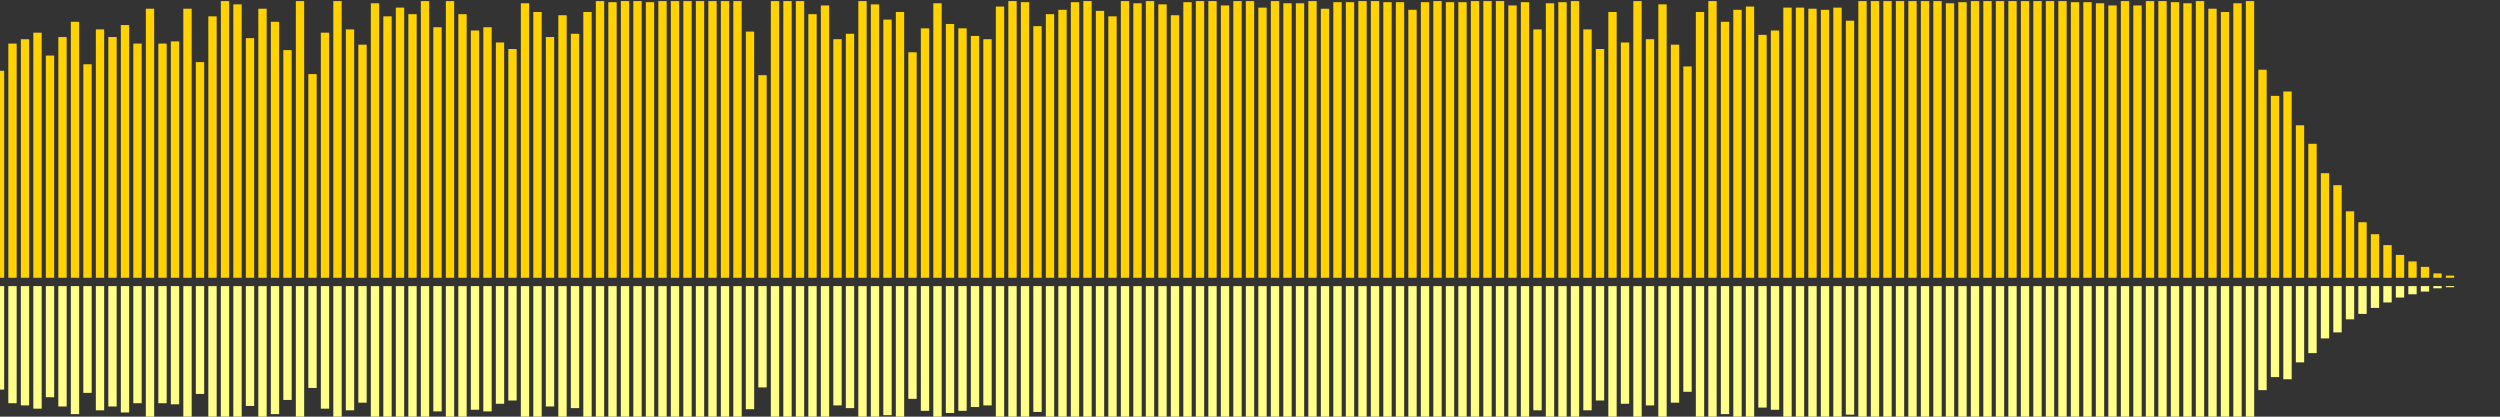 <?xml version="1.0" encoding="UTF-8"?>
<svg version="1.1" width="600" height="100" xmlns="http://www.w3.org/2000/svg">
  <rect width="100%" height="100%" fill="#333333" stroke="none"/>
  <line x1="0" y1="66.667" x2="0" y2="16.993" stroke="#ffd200" stroke-width="2"/>
  <line x1="0" y1="68.667" x2="0" y2="93.503" stroke="#ff8" stroke-width="2"/>
  <line x1="3" y1="66.667" x2="3" y2="10.458" stroke="#ffd200" stroke-width="2"/>
  <line x1="3" y1="68.667" x2="3" y2="96.771" stroke="#ff8" stroke-width="2"/>
  <line x1="6" y1="66.667" x2="6" y2="9.412" stroke="#ffd200" stroke-width="2"/>
  <line x1="6" y1="68.667" x2="6" y2="97.294" stroke="#ff8" stroke-width="2"/>
  <line x1="9" y1="66.667" x2="9" y2="7.843" stroke="#ffd200" stroke-width="2"/>
  <line x1="9" y1="68.667" x2="9" y2="98.078" stroke="#ff8" stroke-width="2"/>
  <line x1="12" y1="66.667" x2="12" y2="13.333" stroke="#ffd200" stroke-width="2"/>
  <line x1="12" y1="68.667" x2="12" y2="95.333" stroke="#ff8" stroke-width="2"/>
  <line x1="15" y1="66.667" x2="15" y2="8.889" stroke="#ffd200" stroke-width="2"/>
  <line x1="15" y1="68.667" x2="15" y2="97.556" stroke="#ff8" stroke-width="2"/>
  <line x1="18" y1="66.667" x2="18" y2="5.229" stroke="#ffd200" stroke-width="2"/>
  <line x1="18" y1="68.667" x2="18" y2="99.386" stroke="#ff8" stroke-width="2"/>
  <line x1="21" y1="66.667" x2="21" y2="15.425" stroke="#ffd200" stroke-width="2"/>
  <line x1="21" y1="68.667" x2="21" y2="94.288" stroke="#ff8" stroke-width="2"/>
  <line x1="24" y1="66.667" x2="24" y2="7.059" stroke="#ffd200" stroke-width="2"/>
  <line x1="24" y1="68.667" x2="24" y2="98.471" stroke="#ff8" stroke-width="2"/>
  <line x1="27" y1="66.667" x2="27" y2="8.889" stroke="#ffd200" stroke-width="2"/>
  <line x1="27" y1="68.667" x2="27" y2="97.556" stroke="#ff8" stroke-width="2"/>
  <line x1="30" y1="66.667" x2="30" y2="6.013" stroke="#ffd200" stroke-width="2"/>
  <line x1="30" y1="68.667" x2="30" y2="98.993" stroke="#ff8" stroke-width="2"/>
  <line x1="33" y1="66.667" x2="33" y2="10.458" stroke="#ffd200" stroke-width="2"/>
  <line x1="33" y1="68.667" x2="33" y2="96.771" stroke="#ff8" stroke-width="2"/>
  <line x1="36" y1="66.667" x2="36" y2="2.092" stroke="#ffd200" stroke-width="2"/>
  <line x1="36" y1="68.667" x2="36" y2="100.954" stroke="#ff8" stroke-width="2"/>
  <line x1="39" y1="66.667" x2="39" y2="10.458" stroke="#ffd200" stroke-width="2"/>
  <line x1="39" y1="68.667" x2="39" y2="96.771" stroke="#ff8" stroke-width="2"/>
  <line x1="42" y1="66.667" x2="42" y2="9.935" stroke="#ffd200" stroke-width="2"/>
  <line x1="42" y1="68.667" x2="42" y2="97.033" stroke="#ff8" stroke-width="2"/>
  <line x1="45" y1="66.667" x2="45" y2="2.092" stroke="#ffd200" stroke-width="2"/>
  <line x1="45" y1="68.667" x2="45" y2="100.954" stroke="#ff8" stroke-width="2"/>
  <line x1="48" y1="66.667" x2="48" y2="14.902" stroke="#ffd200" stroke-width="2"/>
  <line x1="48" y1="68.667" x2="48" y2="94.549" stroke="#ff8" stroke-width="2"/>
  <line x1="51" y1="66.667" x2="51" y2="3.922" stroke="#ffd200" stroke-width="2"/>
  <line x1="51" y1="68.667" x2="51" y2="100.039" stroke="#ff8" stroke-width="2"/>
  <line x1="54" y1="66.667" x2="54" y2="0.261" stroke="#ffd200" stroke-width="2"/>
  <line x1="54" y1="68.667" x2="54" y2="101.869" stroke="#ff8" stroke-width="2"/>
  <line x1="57" y1="66.667" x2="57" y2="1.046" stroke="#ffd200" stroke-width="2"/>
  <line x1="57" y1="68.667" x2="57" y2="101.477" stroke="#ff8" stroke-width="2"/>
  <line x1="60" y1="66.667" x2="60" y2="9.15" stroke="#ffd200" stroke-width="2"/>
  <line x1="60" y1="68.667" x2="60" y2="97.425" stroke="#ff8" stroke-width="2"/>
  <line x1="63" y1="66.667" x2="63" y2="2.092" stroke="#ffd200" stroke-width="2"/>
  <line x1="63" y1="68.667" x2="63" y2="100.954" stroke="#ff8" stroke-width="2"/>
  <line x1="66" y1="66.667" x2="66" y2="5.229" stroke="#ffd200" stroke-width="2"/>
  <line x1="66" y1="68.667" x2="66" y2="99.386" stroke="#ff8" stroke-width="2"/>
  <line x1="69" y1="66.667" x2="69" y2="12.026" stroke="#ffd200" stroke-width="2"/>
  <line x1="69" y1="68.667" x2="69" y2="95.987" stroke="#ff8" stroke-width="2"/>
  <line x1="72" y1="66.667" x2="72" y2="0.261" stroke="#ffd200" stroke-width="2"/>
  <line x1="72" y1="68.667" x2="72" y2="101.869" stroke="#ff8" stroke-width="2"/>
  <line x1="75" y1="66.667" x2="75" y2="17.778" stroke="#ffd200" stroke-width="2"/>
  <line x1="75" y1="68.667" x2="75" y2="93.111" stroke="#ff8" stroke-width="2"/>
  <line x1="78" y1="66.667" x2="78" y2="7.843" stroke="#ffd200" stroke-width="2"/>
  <line x1="78" y1="68.667" x2="78" y2="98.078" stroke="#ff8" stroke-width="2"/>
  <line x1="81" y1="66.667" x2="81" y2="0.261" stroke="#ffd200" stroke-width="2"/>
  <line x1="81" y1="68.667" x2="81" y2="101.869" stroke="#ff8" stroke-width="2"/>
  <line x1="84" y1="66.667" x2="84" y2="7.059" stroke="#ffd200" stroke-width="2"/>
  <line x1="84" y1="68.667" x2="84" y2="98.471" stroke="#ff8" stroke-width="2"/>
  <line x1="87" y1="66.667" x2="87" y2="10.719" stroke="#ffd200" stroke-width="2"/>
  <line x1="87" y1="68.667" x2="87" y2="96.641" stroke="#ff8" stroke-width="2"/>
  <line x1="90" y1="66.667" x2="90" y2="0.784" stroke="#ffd200" stroke-width="2"/>
  <line x1="90" y1="68.667" x2="90" y2="101.608" stroke="#ff8" stroke-width="2"/>
  <line x1="93" y1="66.667" x2="93" y2="3.922" stroke="#ffd200" stroke-width="2"/>
  <line x1="93" y1="68.667" x2="93" y2="100.039" stroke="#ff8" stroke-width="2"/>
  <line x1="96" y1="66.667" x2="96" y2="1.83" stroke="#ffd200" stroke-width="2"/>
  <line x1="96" y1="68.667" x2="96" y2="101.085" stroke="#ff8" stroke-width="2"/>
  <line x1="99" y1="66.667" x2="99" y2="3.399" stroke="#ffd200" stroke-width="2"/>
  <line x1="99" y1="68.667" x2="99" y2="100.301" stroke="#ff8" stroke-width="2"/>
  <line x1="102" y1="66.667" x2="102" y2="0.261" stroke="#ffd200" stroke-width="2"/>
  <line x1="102" y1="68.667" x2="102" y2="101.869" stroke="#ff8" stroke-width="2"/>
  <line x1="105" y1="66.667" x2="105" y2="6.536" stroke="#ffd200" stroke-width="2"/>
  <line x1="105" y1="68.667" x2="105" y2="98.732" stroke="#ff8" stroke-width="2"/>
  <line x1="108" y1="66.667" x2="108" y2="0.261" stroke="#ffd200" stroke-width="2"/>
  <line x1="108" y1="68.667" x2="108" y2="101.869" stroke="#ff8" stroke-width="2"/>
  <line x1="111" y1="66.667" x2="111" y2="3.399" stroke="#ffd200" stroke-width="2"/>
  <line x1="111" y1="68.667" x2="111" y2="100.301" stroke="#ff8" stroke-width="2"/>
  <line x1="114" y1="66.667" x2="114" y2="7.32" stroke="#ffd200" stroke-width="2"/>
  <line x1="114" y1="68.667" x2="114" y2="98.34" stroke="#ff8" stroke-width="2"/>
  <line x1="117" y1="66.667" x2="117" y2="6.536" stroke="#ffd200" stroke-width="2"/>
  <line x1="117" y1="68.667" x2="117" y2="98.732" stroke="#ff8" stroke-width="2"/>
  <line x1="120" y1="66.667" x2="120" y2="10.196" stroke="#ffd200" stroke-width="2"/>
  <line x1="120" y1="68.667" x2="120" y2="96.902" stroke="#ff8" stroke-width="2"/>
  <line x1="123" y1="66.667" x2="123" y2="11.765" stroke="#ffd200" stroke-width="2"/>
  <line x1="123" y1="68.667" x2="123" y2="96.118" stroke="#ff8" stroke-width="2"/>
  <line x1="126" y1="66.667" x2="126" y2="0.784" stroke="#ffd200" stroke-width="2"/>
  <line x1="126" y1="68.667" x2="126" y2="101.608" stroke="#ff8" stroke-width="2"/>
  <line x1="129" y1="66.667" x2="129" y2="2.876" stroke="#ffd200" stroke-width="2"/>
  <line x1="129" y1="68.667" x2="129" y2="100.562" stroke="#ff8" stroke-width="2"/>
  <line x1="132" y1="66.667" x2="132" y2="8.889" stroke="#ffd200" stroke-width="2"/>
  <line x1="132" y1="68.667" x2="132" y2="97.556" stroke="#ff8" stroke-width="2"/>
  <line x1="135" y1="66.667" x2="135" y2="3.66" stroke="#ffd200" stroke-width="2"/>
  <line x1="135" y1="68.667" x2="135" y2="100.17" stroke="#ff8" stroke-width="2"/>
  <line x1="138" y1="66.667" x2="138" y2="8.105" stroke="#ffd200" stroke-width="2"/>
  <line x1="138" y1="68.667" x2="138" y2="97.948" stroke="#ff8" stroke-width="2"/>
  <line x1="141" y1="66.667" x2="141" y2="2.876" stroke="#ffd200" stroke-width="2"/>
  <line x1="141" y1="68.667" x2="141" y2="100.562" stroke="#ff8" stroke-width="2"/>
  <line x1="144" y1="66.667" x2="144" y2="0.261" stroke="#ffd200" stroke-width="2"/>
  <line x1="144" y1="68.667" x2="144" y2="101.869" stroke="#ff8" stroke-width="2"/>
  <line x1="147" y1="66.667" x2="147" y2="0.523" stroke="#ffd200" stroke-width="2"/>
  <line x1="147" y1="68.667" x2="147" y2="101.739" stroke="#ff8" stroke-width="2"/>
  <line x1="150" y1="66.667" x2="150" y2="0.261" stroke="#ffd200" stroke-width="2"/>
  <line x1="150" y1="68.667" x2="150" y2="101.869" stroke="#ff8" stroke-width="2"/>
  <line x1="153" y1="66.667" x2="153" y2="0.261" stroke="#ffd200" stroke-width="2"/>
  <line x1="153" y1="68.667" x2="153" y2="101.869" stroke="#ff8" stroke-width="2"/>
  <line x1="156" y1="66.667" x2="156" y2="0.523" stroke="#ffd200" stroke-width="2"/>
  <line x1="156" y1="68.667" x2="156" y2="101.739" stroke="#ff8" stroke-width="2"/>
  <line x1="159" y1="66.667" x2="159" y2="0.261" stroke="#ffd200" stroke-width="2"/>
  <line x1="159" y1="68.667" x2="159" y2="101.869" stroke="#ff8" stroke-width="2"/>
  <line x1="162" y1="66.667" x2="162" y2="0.261" stroke="#ffd200" stroke-width="2"/>
  <line x1="162" y1="68.667" x2="162" y2="101.869" stroke="#ff8" stroke-width="2"/>
  <line x1="165" y1="66.667" x2="165" y2="0.261" stroke="#ffd200" stroke-width="2"/>
  <line x1="165" y1="68.667" x2="165" y2="101.869" stroke="#ff8" stroke-width="2"/>
  <line x1="168" y1="66.667" x2="168" y2="0.261" stroke="#ffd200" stroke-width="2"/>
  <line x1="168" y1="68.667" x2="168" y2="101.869" stroke="#ff8" stroke-width="2"/>
  <line x1="171" y1="66.667" x2="171" y2="0.261" stroke="#ffd200" stroke-width="2"/>
  <line x1="171" y1="68.667" x2="171" y2="101.869" stroke="#ff8" stroke-width="2"/>
  <line x1="174" y1="66.667" x2="174" y2="0.261" stroke="#ffd200" stroke-width="2"/>
  <line x1="174" y1="68.667" x2="174" y2="101.869" stroke="#ff8" stroke-width="2"/>
  <line x1="177" y1="66.667" x2="177" y2="0.261" stroke="#ffd200" stroke-width="2"/>
  <line x1="177" y1="68.667" x2="177" y2="101.869" stroke="#ff8" stroke-width="2"/>
  <line x1="180" y1="66.667" x2="180" y2="7.582" stroke="#ffd200" stroke-width="2"/>
  <line x1="180" y1="68.667" x2="180" y2="98.209" stroke="#ff8" stroke-width="2"/>
  <line x1="183" y1="66.667" x2="183" y2="18.039" stroke="#ffd200" stroke-width="2"/>
  <line x1="183" y1="68.667" x2="183" y2="92.98" stroke="#ff8" stroke-width="2"/>
  <line x1="186" y1="66.667" x2="186" y2="0.261" stroke="#ffd200" stroke-width="2"/>
  <line x1="186" y1="68.667" x2="186" y2="101.869" stroke="#ff8" stroke-width="2"/>
  <line x1="189" y1="66.667" x2="189" y2="0.261" stroke="#ffd200" stroke-width="2"/>
  <line x1="189" y1="68.667" x2="189" y2="101.869" stroke="#ff8" stroke-width="2"/>
  <line x1="192" y1="66.667" x2="192" y2="0.261" stroke="#ffd200" stroke-width="2"/>
  <line x1="192" y1="68.667" x2="192" y2="101.869" stroke="#ff8" stroke-width="2"/>
  <line x1="195" y1="66.667" x2="195" y2="3.399" stroke="#ffd200" stroke-width="2"/>
  <line x1="195" y1="68.667" x2="195" y2="100.301" stroke="#ff8" stroke-width="2"/>
  <line x1="198" y1="66.667" x2="198" y2="1.307" stroke="#ffd200" stroke-width="2"/>
  <line x1="198" y1="68.667" x2="198" y2="101.346" stroke="#ff8" stroke-width="2"/>
  <line x1="201" y1="66.667" x2="201" y2="9.412" stroke="#ffd200" stroke-width="2"/>
  <line x1="201" y1="68.667" x2="201" y2="97.294" stroke="#ff8" stroke-width="2"/>
  <line x1="204" y1="66.667" x2="204" y2="8.105" stroke="#ffd200" stroke-width="2"/>
  <line x1="204" y1="68.667" x2="204" y2="97.948" stroke="#ff8" stroke-width="2"/>
  <line x1="207" y1="66.667" x2="207" y2="0.261" stroke="#ffd200" stroke-width="2"/>
  <line x1="207" y1="68.667" x2="207" y2="101.869" stroke="#ff8" stroke-width="2"/>
  <line x1="210" y1="66.667" x2="210" y2="1.046" stroke="#ffd200" stroke-width="2"/>
  <line x1="210" y1="68.667" x2="210" y2="101.477" stroke="#ff8" stroke-width="2"/>
  <line x1="213" y1="66.667" x2="213" y2="4.706" stroke="#ffd200" stroke-width="2"/>
  <line x1="213" y1="68.667" x2="213" y2="99.647" stroke="#ff8" stroke-width="2"/>
  <line x1="216" y1="66.667" x2="216" y2="2.876" stroke="#ffd200" stroke-width="2"/>
  <line x1="216" y1="68.667" x2="216" y2="100.562" stroke="#ff8" stroke-width="2"/>
  <line x1="219" y1="66.667" x2="219" y2="12.549" stroke="#ffd200" stroke-width="2"/>
  <line x1="219" y1="68.667" x2="219" y2="95.725" stroke="#ff8" stroke-width="2"/>
  <line x1="222" y1="66.667" x2="222" y2="6.797" stroke="#ffd200" stroke-width="2"/>
  <line x1="222" y1="68.667" x2="222" y2="98.601" stroke="#ff8" stroke-width="2"/>
  <line x1="225" y1="66.667" x2="225" y2="0.784" stroke="#ffd200" stroke-width="2"/>
  <line x1="225" y1="68.667" x2="225" y2="101.608" stroke="#ff8" stroke-width="2"/>
  <line x1="228" y1="66.667" x2="228" y2="5.752" stroke="#ffd200" stroke-width="2"/>
  <line x1="228" y1="68.667" x2="228" y2="99.124" stroke="#ff8" stroke-width="2"/>
  <line x1="231" y1="66.667" x2="231" y2="6.797" stroke="#ffd200" stroke-width="2"/>
  <line x1="231" y1="68.667" x2="231" y2="98.601" stroke="#ff8" stroke-width="2"/>
  <line x1="234" y1="66.667" x2="234" y2="8.627" stroke="#ffd200" stroke-width="2"/>
  <line x1="234" y1="68.667" x2="234" y2="97.686" stroke="#ff8" stroke-width="2"/>
  <line x1="237" y1="66.667" x2="237" y2="9.412" stroke="#ffd200" stroke-width="2"/>
  <line x1="237" y1="68.667" x2="237" y2="97.294" stroke="#ff8" stroke-width="2"/>
  <line x1="240" y1="66.667" x2="240" y2="1.569" stroke="#ffd200" stroke-width="2"/>
  <line x1="240" y1="68.667" x2="240" y2="101.216" stroke="#ff8" stroke-width="2"/>
  <line x1="243" y1="66.667" x2="243" y2="0.261" stroke="#ffd200" stroke-width="2"/>
  <line x1="243" y1="68.667" x2="243" y2="101.869" stroke="#ff8" stroke-width="2"/>
  <line x1="246" y1="66.667" x2="246" y2="0.523" stroke="#ffd200" stroke-width="2"/>
  <line x1="246" y1="68.667" x2="246" y2="101.739" stroke="#ff8" stroke-width="2"/>
  <line x1="249" y1="66.667" x2="249" y2="6.275" stroke="#ffd200" stroke-width="2"/>
  <line x1="249" y1="68.667" x2="249" y2="98.863" stroke="#ff8" stroke-width="2"/>
  <line x1="252" y1="66.667" x2="252" y2="3.399" stroke="#ffd200" stroke-width="2"/>
  <line x1="252" y1="68.667" x2="252" y2="100.301" stroke="#ff8" stroke-width="2"/>
  <line x1="255" y1="66.667" x2="255" y2="2.353" stroke="#ffd200" stroke-width="2"/>
  <line x1="255" y1="68.667" x2="255" y2="100.824" stroke="#ff8" stroke-width="2"/>
  <line x1="258" y1="66.667" x2="258" y2="0.523" stroke="#ffd200" stroke-width="2"/>
  <line x1="258" y1="68.667" x2="258" y2="101.739" stroke="#ff8" stroke-width="2"/>
  <line x1="261" y1="66.667" x2="261" y2="0.261" stroke="#ffd200" stroke-width="2"/>
  <line x1="261" y1="68.667" x2="261" y2="101.869" stroke="#ff8" stroke-width="2"/>
  <line x1="264" y1="66.667" x2="264" y2="2.614" stroke="#ffd200" stroke-width="2"/>
  <line x1="264" y1="68.667" x2="264" y2="100.693" stroke="#ff8" stroke-width="2"/>
  <line x1="267" y1="66.667" x2="267" y2="3.922" stroke="#ffd200" stroke-width="2"/>
  <line x1="267" y1="68.667" x2="267" y2="100.039" stroke="#ff8" stroke-width="2"/>
  <line x1="270" y1="66.667" x2="270" y2="0.261" stroke="#ffd200" stroke-width="2"/>
  <line x1="270" y1="68.667" x2="270" y2="101.869" stroke="#ff8" stroke-width="2"/>
  <line x1="273" y1="66.667" x2="273" y2="0.784" stroke="#ffd200" stroke-width="2"/>
  <line x1="273" y1="68.667" x2="273" y2="101.608" stroke="#ff8" stroke-width="2"/>
  <line x1="276" y1="66.667" x2="276" y2="0.261" stroke="#ffd200" stroke-width="2"/>
  <line x1="276" y1="68.667" x2="276" y2="101.869" stroke="#ff8" stroke-width="2"/>
  <line x1="279" y1="66.667" x2="279" y2="1.046" stroke="#ffd200" stroke-width="2"/>
  <line x1="279" y1="68.667" x2="279" y2="101.477" stroke="#ff8" stroke-width="2"/>
  <line x1="282" y1="66.667" x2="282" y2="3.66" stroke="#ffd200" stroke-width="2"/>
  <line x1="282" y1="68.667" x2="282" y2="100.17" stroke="#ff8" stroke-width="2"/>
  <line x1="285" y1="66.667" x2="285" y2="0.523" stroke="#ffd200" stroke-width="2"/>
  <line x1="285" y1="68.667" x2="285" y2="101.739" stroke="#ff8" stroke-width="2"/>
  <line x1="288" y1="66.667" x2="288" y2="0.261" stroke="#ffd200" stroke-width="2"/>
  <line x1="288" y1="68.667" x2="288" y2="101.869" stroke="#ff8" stroke-width="2"/>
  <line x1="291" y1="66.667" x2="291" y2="0.261" stroke="#ffd200" stroke-width="2"/>
  <line x1="291" y1="68.667" x2="291" y2="101.869" stroke="#ff8" stroke-width="2"/>
  <line x1="294" y1="66.667" x2="294" y2="1.307" stroke="#ffd200" stroke-width="2"/>
  <line x1="294" y1="68.667" x2="294" y2="101.346" stroke="#ff8" stroke-width="2"/>
  <line x1="297" y1="66.667" x2="297" y2="0.261" stroke="#ffd200" stroke-width="2"/>
  <line x1="297" y1="68.667" x2="297" y2="101.869" stroke="#ff8" stroke-width="2"/>
  <line x1="300" y1="66.667" x2="300" y2="0.261" stroke="#ffd200" stroke-width="2"/>
  <line x1="300" y1="68.667" x2="300" y2="101.869" stroke="#ff8" stroke-width="2"/>
  <line x1="303" y1="66.667" x2="303" y2="1.83" stroke="#ffd200" stroke-width="2"/>
  <line x1="303" y1="68.667" x2="303" y2="101.085" stroke="#ff8" stroke-width="2"/>
  <line x1="306" y1="66.667" x2="306" y2="0.261" stroke="#ffd200" stroke-width="2"/>
  <line x1="306" y1="68.667" x2="306" y2="101.869" stroke="#ff8" stroke-width="2"/>
  <line x1="309" y1="66.667" x2="309" y2="0.784" stroke="#ffd200" stroke-width="2"/>
  <line x1="309" y1="68.667" x2="309" y2="101.608" stroke="#ff8" stroke-width="2"/>
  <line x1="312" y1="66.667" x2="312" y2="0.784" stroke="#ffd200" stroke-width="2"/>
  <line x1="312" y1="68.667" x2="312" y2="101.608" stroke="#ff8" stroke-width="2"/>
  <line x1="315" y1="66.667" x2="315" y2="0.261" stroke="#ffd200" stroke-width="2"/>
  <line x1="315" y1="68.667" x2="315" y2="101.869" stroke="#ff8" stroke-width="2"/>
  <line x1="318" y1="66.667" x2="318" y2="2.092" stroke="#ffd200" stroke-width="2"/>
  <line x1="318" y1="68.667" x2="318" y2="100.954" stroke="#ff8" stroke-width="2"/>
  <line x1="321" y1="66.667" x2="321" y2="0.523" stroke="#ffd200" stroke-width="2"/>
  <line x1="321" y1="68.667" x2="321" y2="101.739" stroke="#ff8" stroke-width="2"/>
  <line x1="324" y1="66.667" x2="324" y2="0.523" stroke="#ffd200" stroke-width="2"/>
  <line x1="324" y1="68.667" x2="324" y2="101.739" stroke="#ff8" stroke-width="2"/>
  <line x1="327" y1="66.667" x2="327" y2="0.261" stroke="#ffd200" stroke-width="2"/>
  <line x1="327" y1="68.667" x2="327" y2="101.869" stroke="#ff8" stroke-width="2"/>
  <line x1="330" y1="66.667" x2="330" y2="0.261" stroke="#ffd200" stroke-width="2"/>
  <line x1="330" y1="68.667" x2="330" y2="101.869" stroke="#ff8" stroke-width="2"/>
  <line x1="333" y1="66.667" x2="333" y2="0.523" stroke="#ffd200" stroke-width="2"/>
  <line x1="333" y1="68.667" x2="333" y2="101.739" stroke="#ff8" stroke-width="2"/>
  <line x1="336" y1="66.667" x2="336" y2="0.523" stroke="#ffd200" stroke-width="2"/>
  <line x1="336" y1="68.667" x2="336" y2="101.739" stroke="#ff8" stroke-width="2"/>
  <line x1="339" y1="66.667" x2="339" y2="2.353" stroke="#ffd200" stroke-width="2"/>
  <line x1="339" y1="68.667" x2="339" y2="100.824" stroke="#ff8" stroke-width="2"/>
  <line x1="342" y1="66.667" x2="342" y2="0.523" stroke="#ffd200" stroke-width="2"/>
  <line x1="342" y1="68.667" x2="342" y2="101.739" stroke="#ff8" stroke-width="2"/>
  <line x1="345" y1="66.667" x2="345" y2="0.261" stroke="#ffd200" stroke-width="2"/>
  <line x1="345" y1="68.667" x2="345" y2="101.869" stroke="#ff8" stroke-width="2"/>
  <line x1="348" y1="66.667" x2="348" y2="0.523" stroke="#ffd200" stroke-width="2"/>
  <line x1="348" y1="68.667" x2="348" y2="101.739" stroke="#ff8" stroke-width="2"/>
  <line x1="351" y1="66.667" x2="351" y2="0.523" stroke="#ffd200" stroke-width="2"/>
  <line x1="351" y1="68.667" x2="351" y2="101.739" stroke="#ff8" stroke-width="2"/>
  <line x1="354" y1="66.667" x2="354" y2="0.261" stroke="#ffd200" stroke-width="2"/>
  <line x1="354" y1="68.667" x2="354" y2="101.869" stroke="#ff8" stroke-width="2"/>
  <line x1="357" y1="66.667" x2="357" y2="0.261" stroke="#ffd200" stroke-width="2"/>
  <line x1="357" y1="68.667" x2="357" y2="101.869" stroke="#ff8" stroke-width="2"/>
  <line x1="360" y1="66.667" x2="360" y2="0.261" stroke="#ffd200" stroke-width="2"/>
  <line x1="360" y1="68.667" x2="360" y2="101.869" stroke="#ff8" stroke-width="2"/>
  <line x1="363" y1="66.667" x2="363" y2="1.307" stroke="#ffd200" stroke-width="2"/>
  <line x1="363" y1="68.667" x2="363" y2="101.346" stroke="#ff8" stroke-width="2"/>
  <line x1="366" y1="66.667" x2="366" y2="0.523" stroke="#ffd200" stroke-width="2"/>
  <line x1="366" y1="68.667" x2="366" y2="101.739" stroke="#ff8" stroke-width="2"/>
  <line x1="369" y1="66.667" x2="369" y2="7.059" stroke="#ffd200" stroke-width="2"/>
  <line x1="369" y1="68.667" x2="369" y2="98.471" stroke="#ff8" stroke-width="2"/>
  <line x1="372" y1="66.667" x2="372" y2="0.784" stroke="#ffd200" stroke-width="2"/>
  <line x1="372" y1="68.667" x2="372" y2="101.608" stroke="#ff8" stroke-width="2"/>
  <line x1="375" y1="66.667" x2="375" y2="0.523" stroke="#ffd200" stroke-width="2"/>
  <line x1="375" y1="68.667" x2="375" y2="101.739" stroke="#ff8" stroke-width="2"/>
  <line x1="378" y1="66.667" x2="378" y2="0.261" stroke="#ffd200" stroke-width="2"/>
  <line x1="378" y1="68.667" x2="378" y2="101.869" stroke="#ff8" stroke-width="2"/>
  <line x1="381" y1="66.667" x2="381" y2="7.059" stroke="#ffd200" stroke-width="2"/>
  <line x1="381" y1="68.667" x2="381" y2="98.471" stroke="#ff8" stroke-width="2"/>
  <line x1="384" y1="66.667" x2="384" y2="11.765" stroke="#ffd200" stroke-width="2"/>
  <line x1="384" y1="68.667" x2="384" y2="96.118" stroke="#ff8" stroke-width="2"/>
  <line x1="387" y1="66.667" x2="387" y2="2.876" stroke="#ffd200" stroke-width="2"/>
  <line x1="387" y1="68.667" x2="387" y2="100.562" stroke="#ff8" stroke-width="2"/>
  <line x1="390" y1="66.667" x2="390" y2="10.196" stroke="#ffd200" stroke-width="2"/>
  <line x1="390" y1="68.667" x2="390" y2="96.902" stroke="#ff8" stroke-width="2"/>
  <line x1="393" y1="66.667" x2="393" y2="0.261" stroke="#ffd200" stroke-width="2"/>
  <line x1="393" y1="68.667" x2="393" y2="101.869" stroke="#ff8" stroke-width="2"/>
  <line x1="396" y1="66.667" x2="396" y2="9.412" stroke="#ffd200" stroke-width="2"/>
  <line x1="396" y1="68.667" x2="396" y2="97.294" stroke="#ff8" stroke-width="2"/>
  <line x1="399" y1="66.667" x2="399" y2="1.046" stroke="#ffd200" stroke-width="2"/>
  <line x1="399" y1="68.667" x2="399" y2="101.477" stroke="#ff8" stroke-width="2"/>
  <line x1="402" y1="66.667" x2="402" y2="10.719" stroke="#ffd200" stroke-width="2"/>
  <line x1="402" y1="68.667" x2="402" y2="96.641" stroke="#ff8" stroke-width="2"/>
  <line x1="405" y1="66.667" x2="405" y2="15.948" stroke="#ffd200" stroke-width="2"/>
  <line x1="405" y1="68.667" x2="405" y2="94.026" stroke="#ff8" stroke-width="2"/>
  <line x1="408" y1="66.667" x2="408" y2="2.876" stroke="#ffd200" stroke-width="2"/>
  <line x1="408" y1="68.667" x2="408" y2="100.562" stroke="#ff8" stroke-width="2"/>
  <line x1="411" y1="66.667" x2="411" y2="0.261" stroke="#ffd200" stroke-width="2"/>
  <line x1="411" y1="68.667" x2="411" y2="101.869" stroke="#ff8" stroke-width="2"/>
  <line x1="414" y1="66.667" x2="414" y2="5.229" stroke="#ffd200" stroke-width="2"/>
  <line x1="414" y1="68.667" x2="414" y2="99.386" stroke="#ff8" stroke-width="2"/>
  <line x1="417" y1="66.667" x2="417" y2="2.353" stroke="#ffd200" stroke-width="2"/>
  <line x1="417" y1="68.667" x2="417" y2="100.824" stroke="#ff8" stroke-width="2"/>
  <line x1="420" y1="66.667" x2="420" y2="1.569" stroke="#ffd200" stroke-width="2"/>
  <line x1="420" y1="68.667" x2="420" y2="101.216" stroke="#ff8" stroke-width="2"/>
  <line x1="423" y1="66.667" x2="423" y2="8.366" stroke="#ffd200" stroke-width="2"/>
  <line x1="423" y1="68.667" x2="423" y2="97.817" stroke="#ff8" stroke-width="2"/>
  <line x1="426" y1="66.667" x2="426" y2="7.32" stroke="#ffd200" stroke-width="2"/>
  <line x1="426" y1="68.667" x2="426" y2="98.34" stroke="#ff8" stroke-width="2"/>
  <line x1="429" y1="66.667" x2="429" y2="1.83" stroke="#ffd200" stroke-width="2"/>
  <line x1="429" y1="68.667" x2="429" y2="101.085" stroke="#ff8" stroke-width="2"/>
  <line x1="432" y1="66.667" x2="432" y2="1.83" stroke="#ffd200" stroke-width="2"/>
  <line x1="432" y1="68.667" x2="432" y2="101.085" stroke="#ff8" stroke-width="2"/>
  <line x1="435" y1="66.667" x2="435" y2="2.092" stroke="#ffd200" stroke-width="2"/>
  <line x1="435" y1="68.667" x2="435" y2="100.954" stroke="#ff8" stroke-width="2"/>
  <line x1="438" y1="66.667" x2="438" y2="2.353" stroke="#ffd200" stroke-width="2"/>
  <line x1="438" y1="68.667" x2="438" y2="100.824" stroke="#ff8" stroke-width="2"/>
  <line x1="441" y1="66.667" x2="441" y2="1.83" stroke="#ffd200" stroke-width="2"/>
  <line x1="441" y1="68.667" x2="441" y2="101.085" stroke="#ff8" stroke-width="2"/>
  <line x1="444" y1="66.667" x2="444" y2="4.967" stroke="#ffd200" stroke-width="2"/>
  <line x1="444" y1="68.667" x2="444" y2="99.516" stroke="#ff8" stroke-width="2"/>
  <line x1="447" y1="66.667" x2="447" y2="0.261" stroke="#ffd200" stroke-width="2"/>
  <line x1="447" y1="68.667" x2="447" y2="101.869" stroke="#ff8" stroke-width="2"/>
  <line x1="450" y1="66.667" x2="450" y2="0.261" stroke="#ffd200" stroke-width="2"/>
  <line x1="450" y1="68.667" x2="450" y2="101.869" stroke="#ff8" stroke-width="2"/>
  <line x1="453" y1="66.667" x2="453" y2="0.261" stroke="#ffd200" stroke-width="2"/>
  <line x1="453" y1="68.667" x2="453" y2="101.869" stroke="#ff8" stroke-width="2"/>
  <line x1="456" y1="66.667" x2="456" y2="0.261" stroke="#ffd200" stroke-width="2"/>
  <line x1="456" y1="68.667" x2="456" y2="101.869" stroke="#ff8" stroke-width="2"/>
  <line x1="459" y1="66.667" x2="459" y2="0.261" stroke="#ffd200" stroke-width="2"/>
  <line x1="459" y1="68.667" x2="459" y2="101.869" stroke="#ff8" stroke-width="2"/>
  <line x1="462" y1="66.667" x2="462" y2="0.261" stroke="#ffd200" stroke-width="2"/>
  <line x1="462" y1="68.667" x2="462" y2="101.869" stroke="#ff8" stroke-width="2"/>
  <line x1="465" y1="66.667" x2="465" y2="0.261" stroke="#ffd200" stroke-width="2"/>
  <line x1="465" y1="68.667" x2="465" y2="101.869" stroke="#ff8" stroke-width="2"/>
  <line x1="468" y1="66.667" x2="468" y2="0.784" stroke="#ffd200" stroke-width="2"/>
  <line x1="468" y1="68.667" x2="468" y2="101.608" stroke="#ff8" stroke-width="2"/>
  <line x1="471" y1="66.667" x2="471" y2="0.523" stroke="#ffd200" stroke-width="2"/>
  <line x1="471" y1="68.667" x2="471" y2="101.739" stroke="#ff8" stroke-width="2"/>
  <line x1="474" y1="66.667" x2="474" y2="0.261" stroke="#ffd200" stroke-width="2"/>
  <line x1="474" y1="68.667" x2="474" y2="101.869" stroke="#ff8" stroke-width="2"/>
  <line x1="477" y1="66.667" x2="477" y2="0.261" stroke="#ffd200" stroke-width="2"/>
  <line x1="477" y1="68.667" x2="477" y2="101.869" stroke="#ff8" stroke-width="2"/>
  <line x1="480" y1="66.667" x2="480" y2="0.261" stroke="#ffd200" stroke-width="2"/>
  <line x1="480" y1="68.667" x2="480" y2="101.869" stroke="#ff8" stroke-width="2"/>
  <line x1="483" y1="66.667" x2="483" y2="0.261" stroke="#ffd200" stroke-width="2"/>
  <line x1="483" y1="68.667" x2="483" y2="101.869" stroke="#ff8" stroke-width="2"/>
  <line x1="486" y1="66.667" x2="486" y2="0.261" stroke="#ffd200" stroke-width="2"/>
  <line x1="486" y1="68.667" x2="486" y2="101.869" stroke="#ff8" stroke-width="2"/>
  <line x1="489" y1="66.667" x2="489" y2="0.261" stroke="#ffd200" stroke-width="2"/>
  <line x1="489" y1="68.667" x2="489" y2="101.869" stroke="#ff8" stroke-width="2"/>
  <line x1="492" y1="66.667" x2="492" y2="0.261" stroke="#ffd200" stroke-width="2"/>
  <line x1="492" y1="68.667" x2="492" y2="101.869" stroke="#ff8" stroke-width="2"/>
  <line x1="495" y1="66.667" x2="495" y2="0.261" stroke="#ffd200" stroke-width="2"/>
  <line x1="495" y1="68.667" x2="495" y2="101.869" stroke="#ff8" stroke-width="2"/>
  <line x1="498" y1="66.667" x2="498" y2="0.523" stroke="#ffd200" stroke-width="2"/>
  <line x1="498" y1="68.667" x2="498" y2="101.739" stroke="#ff8" stroke-width="2"/>
  <line x1="501" y1="66.667" x2="501" y2="0.523" stroke="#ffd200" stroke-width="2"/>
  <line x1="501" y1="68.667" x2="501" y2="101.739" stroke="#ff8" stroke-width="2"/>
  <line x1="504" y1="66.667" x2="504" y2="0.784" stroke="#ffd200" stroke-width="2"/>
  <line x1="504" y1="68.667" x2="504" y2="101.608" stroke="#ff8" stroke-width="2"/>
  <line x1="507" y1="66.667" x2="507" y2="1.307" stroke="#ffd200" stroke-width="2"/>
  <line x1="507" y1="68.667" x2="507" y2="101.346" stroke="#ff8" stroke-width="2"/>
  <line x1="510" y1="66.667" x2="510" y2="0.261" stroke="#ffd200" stroke-width="2"/>
  <line x1="510" y1="68.667" x2="510" y2="101.869" stroke="#ff8" stroke-width="2"/>
  <line x1="513" y1="66.667" x2="513" y2="1.307" stroke="#ffd200" stroke-width="2"/>
  <line x1="513" y1="68.667" x2="513" y2="101.346" stroke="#ff8" stroke-width="2"/>
  <line x1="516" y1="66.667" x2="516" y2="0.261" stroke="#ffd200" stroke-width="2"/>
  <line x1="516" y1="68.667" x2="516" y2="101.869" stroke="#ff8" stroke-width="2"/>
  <line x1="519" y1="66.667" x2="519" y2="0.261" stroke="#ffd200" stroke-width="2"/>
  <line x1="519" y1="68.667" x2="519" y2="101.869" stroke="#ff8" stroke-width="2"/>
  <line x1="522" y1="66.667" x2="522" y2="0.523" stroke="#ffd200" stroke-width="2"/>
  <line x1="522" y1="68.667" x2="522" y2="101.739" stroke="#ff8" stroke-width="2"/>
  <line x1="525" y1="66.667" x2="525" y2="0.784" stroke="#ffd200" stroke-width="2"/>
  <line x1="525" y1="68.667" x2="525" y2="101.608" stroke="#ff8" stroke-width="2"/>
  <line x1="528" y1="66.667" x2="528" y2="0.261" stroke="#ffd200" stroke-width="2"/>
  <line x1="528" y1="68.667" x2="528" y2="101.869" stroke="#ff8" stroke-width="2"/>
  <line x1="531" y1="66.667" x2="531" y2="2.092" stroke="#ffd200" stroke-width="2"/>
  <line x1="531" y1="68.667" x2="531" y2="100.954" stroke="#ff8" stroke-width="2"/>
  <line x1="534" y1="66.667" x2="534" y2="2.876" stroke="#ffd200" stroke-width="2"/>
  <line x1="534" y1="68.667" x2="534" y2="100.562" stroke="#ff8" stroke-width="2"/>
  <line x1="537" y1="66.667" x2="537" y2="0.784" stroke="#ffd200" stroke-width="2"/>
  <line x1="537" y1="68.667" x2="537" y2="101.608" stroke="#ff8" stroke-width="2"/>
  <line x1="540" y1="66.667" x2="540" y2="0.261" stroke="#ffd200" stroke-width="2"/>
  <line x1="540" y1="68.667" x2="540" y2="101.869" stroke="#ff8" stroke-width="2"/>
  <line x1="543" y1="66.667" x2="543" y2="16.732" stroke="#ffd200" stroke-width="2"/>
  <line x1="543" y1="68.667" x2="543" y2="93.634" stroke="#ff8" stroke-width="2"/>
  <line x1="546" y1="66.667" x2="546" y2="23.007" stroke="#ffd200" stroke-width="2"/>
  <line x1="546" y1="68.667" x2="546" y2="90.497" stroke="#ff8" stroke-width="2"/>
  <line x1="549" y1="66.667" x2="549" y2="21.961" stroke="#ffd200" stroke-width="2"/>
  <line x1="549" y1="68.667" x2="549" y2="91.02" stroke="#ff8" stroke-width="2"/>
  <line x1="552" y1="66.667" x2="552" y2="30.065" stroke="#ffd200" stroke-width="2"/>
  <line x1="552" y1="68.667" x2="552" y2="86.967" stroke="#ff8" stroke-width="2"/>
  <line x1="555" y1="66.667" x2="555" y2="34.51" stroke="#ffd200" stroke-width="2"/>
  <line x1="555" y1="68.667" x2="555" y2="84.745" stroke="#ff8" stroke-width="2"/>
  <line x1="558" y1="66.667" x2="558" y2="41.569" stroke="#ffd200" stroke-width="2"/>
  <line x1="558" y1="68.667" x2="558" y2="81.216" stroke="#ff8" stroke-width="2"/>
  <line x1="561" y1="66.667" x2="561" y2="44.444" stroke="#ffd200" stroke-width="2"/>
  <line x1="561" y1="68.667" x2="561" y2="79.778" stroke="#ff8" stroke-width="2"/>
  <line x1="564" y1="66.667" x2="564" y2="50.719" stroke="#ffd200" stroke-width="2"/>
  <line x1="564" y1="68.667" x2="564" y2="76.641" stroke="#ff8" stroke-width="2"/>
  <line x1="567" y1="66.667" x2="567" y2="53.333" stroke="#ffd200" stroke-width="2"/>
  <line x1="567" y1="68.667" x2="567" y2="75.333" stroke="#ff8" stroke-width="2"/>
  <line x1="570" y1="66.667" x2="570" y2="56.209" stroke="#ffd200" stroke-width="2"/>
  <line x1="570" y1="68.667" x2="570" y2="73.895" stroke="#ff8" stroke-width="2"/>
  <line x1="573" y1="66.667" x2="573" y2="58.824" stroke="#ffd200" stroke-width="2"/>
  <line x1="573" y1="68.667" x2="573" y2="72.588" stroke="#ff8" stroke-width="2"/>
  <line x1="576" y1="66.667" x2="576" y2="61.176" stroke="#ffd200" stroke-width="2"/>
  <line x1="576" y1="68.667" x2="576" y2="71.412" stroke="#ff8" stroke-width="2"/>
  <line x1="579" y1="66.667" x2="579" y2="62.745" stroke="#ffd200" stroke-width="2"/>
  <line x1="579" y1="68.667" x2="579" y2="70.627" stroke="#ff8" stroke-width="2"/>
  <line x1="582" y1="66.667" x2="582" y2="64.052" stroke="#ffd200" stroke-width="2"/>
  <line x1="582" y1="68.667" x2="582" y2="69.974" stroke="#ff8" stroke-width="2"/>
  <line x1="585" y1="66.667" x2="585" y2="65.621" stroke="#ffd200" stroke-width="2"/>
  <line x1="585" y1="68.667" x2="585" y2="69.19" stroke="#ff8" stroke-width="2"/>
  <line x1="588" y1="66.667" x2="588" y2="66.144" stroke="#ffd200" stroke-width="2"/>
  <line x1="588" y1="68.667" x2="588" y2="68.928" stroke="#ff8" stroke-width="2"/>
  <line x1="591" y1="66.667" x2="591" y2="66.667" stroke="#ffd200" stroke-width="2"/>
  <line x1="591" y1="68.667" x2="591" y2="68.667" stroke="#ff8" stroke-width="2"/>
  <line x1="594" y1="66.667" x2="594" y2="66.667" stroke="#ffd200" stroke-width="2"/>
  <line x1="594" y1="68.667" x2="594" y2="68.667" stroke="#ff8" stroke-width="2"/>
  <line x1="597" y1="66.667" x2="597" y2="66.667" stroke="#ffd200" stroke-width="2"/>
  <line x1="597" y1="68.667" x2="597" y2="68.667" stroke="#ff8" stroke-width="2"/>
</svg>
